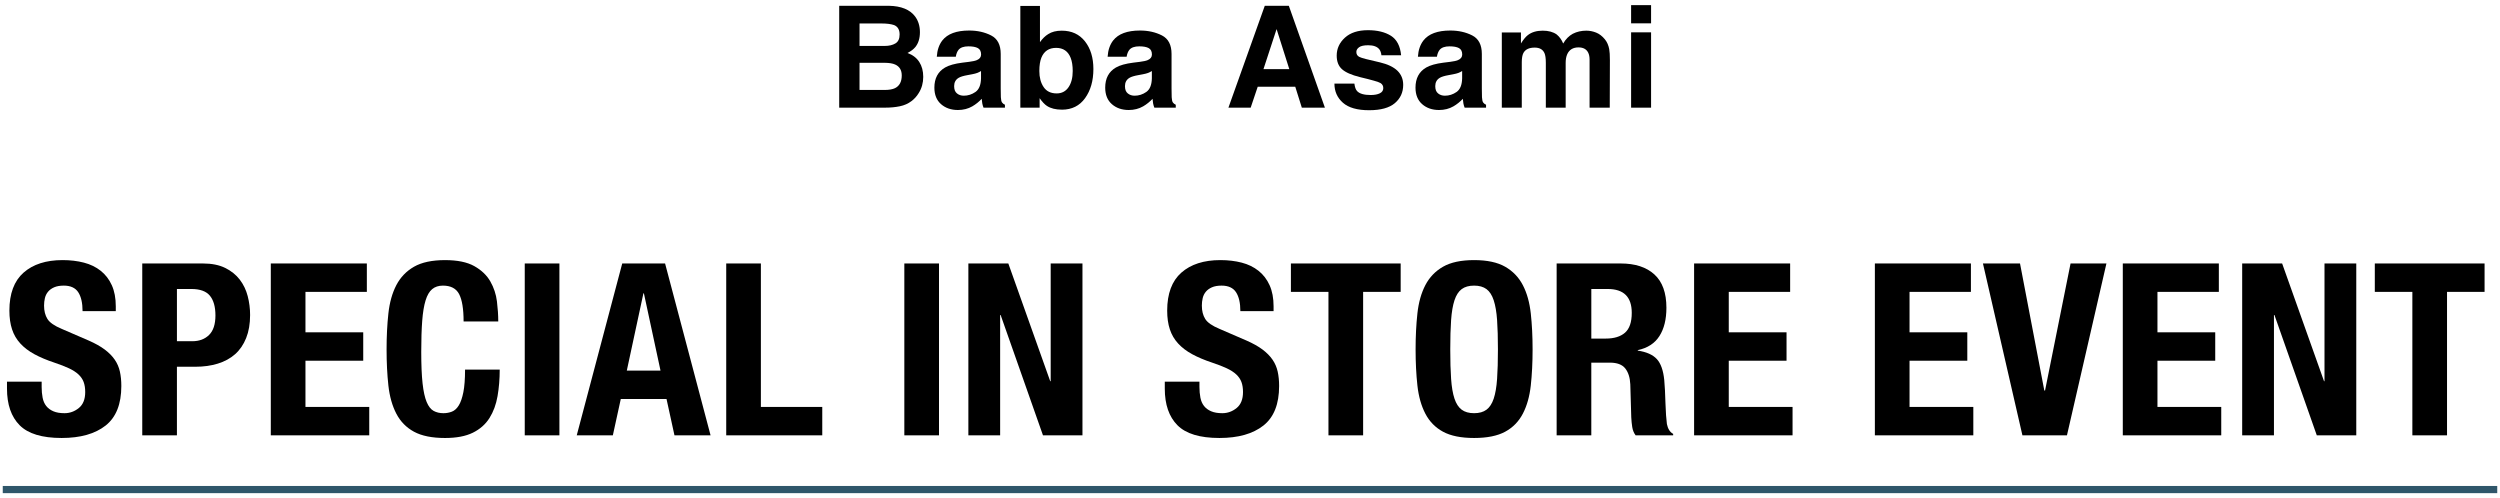 <?xml version="1.0" encoding="UTF-8"?>
<svg id="_レイヤー_1" data-name="レイヤー_1" xmlns="http://www.w3.org/2000/svg" version="1.1" viewBox="0 0 592 118">
  <!-- Generator: Adobe Illustrator 29.5.1, SVG Export Plug-In . SVG Version: 2.1.0 Build 141)  -->
  <defs>
    <style>
      .st0 {
        fill: #2f566a;
      }
    </style>
  </defs>
  <g>
    <path d="M9.862,91.574c0,.951.076,1.815.228,2.594.151.779.437,1.435.855,1.966.418.533.978.95,1.682,1.254.703.305,1.586.456,2.65.456,1.254,0,2.384-.408,3.392-1.226,1.006-.816,1.51-2.08,1.51-3.79,0-.912-.124-1.7-.37-2.366-.248-.665-.656-1.263-1.226-1.795-.57-.532-1.321-1.016-2.251-1.454-.932-.437-2.081-.883-3.449-1.339-1.824-.607-3.401-1.273-4.731-1.995-1.331-.721-2.442-1.567-3.334-2.537-.893-.969-1.549-2.089-1.966-3.363-.419-1.273-.627-2.745-.627-4.417,0-4.027,1.12-7.03,3.363-9.006,2.242-1.975,5.32-2.964,9.234-2.964,1.824,0,3.505.2,5.044.599s2.869,1.045,3.99,1.938c1.12.893,1.995,2.033,2.622,3.42.627,1.388.94,3.049.94,4.988v1.14h-7.866c0-1.938-.342-3.429-1.026-4.475-.684-1.044-1.824-1.567-3.42-1.567-.912,0-1.673.134-2.28.399-.608.267-1.093.618-1.453,1.055-.362.438-.608.94-.741,1.51-.133.57-.199,1.16-.199,1.767,0,1.254.265,2.309.798,3.164.532.855,1.671,1.644,3.42,2.366l6.327,2.736c1.558.684,2.83,1.396,3.819,2.138.988.741,1.776,1.539,2.366,2.394.588.855.997,1.795,1.225,2.821s.342,2.166.342,3.42c0,4.294-1.245,7.42-3.733,9.376-2.489,1.958-5.957,2.936-10.403,2.936-4.636,0-7.951-1.006-9.946-3.021-1.995-2.014-2.993-4.902-2.993-8.664v-1.653h8.208v1.197Z"/>
    <path d="M48.052,62.39c2.089,0,3.848.352,5.272,1.055,1.425.704,2.574,1.625,3.449,2.765.874,1.14,1.5,2.442,1.881,3.904.379,1.463.57,2.955.57,4.475,0,2.09-.314,3.914-.941,5.472-.627,1.559-1.501,2.831-2.622,3.819-1.122.989-2.479,1.729-4.076,2.223-1.596.494-3.363.741-5.301.741h-4.389v16.245h-8.208v-40.698h14.364ZM45.544,80.801c1.633,0,2.954-.493,3.961-1.482,1.006-.988,1.511-2.527,1.511-4.617,0-2.052-.438-3.609-1.311-4.674-.875-1.063-2.337-1.596-4.389-1.596h-3.42v12.369h3.648Z"/>
    <path d="M86.869,69.116h-14.535v9.576h13.68v6.726h-13.68v10.944h15.105v6.726h-23.313v-40.698h22.743v6.726Z"/>
    <path d="M108.729,69.657c-.704-1.348-1.986-2.023-3.848-2.023-1.026,0-1.872.276-2.537.827-.665.551-1.188,1.444-1.567,2.679-.38,1.235-.646,2.85-.798,4.845-.152,1.995-.228,4.437-.228,7.325,0,3.078.104,5.567.313,7.467.208,1.9.532,3.373.969,4.417.437,1.045.988,1.749,1.653,2.109.664.362,1.434.542,2.308.542.722,0,1.396-.123,2.024-.37.627-.247,1.168-.741,1.625-1.482.456-.741.816-1.786,1.083-3.135.265-1.349.399-3.125.399-5.33h8.208c0,2.204-.171,4.294-.513,6.27-.342,1.976-.979,3.705-1.91,5.187-.932,1.482-2.242,2.642-3.933,3.477-1.691.835-3.886,1.254-6.583,1.254-3.078,0-5.529-.494-7.353-1.482-1.824-.988-3.221-2.413-4.189-4.275-.969-1.861-1.596-4.084-1.881-6.669-.285-2.584-.427-5.434-.427-8.55,0-3.078.143-5.918.427-8.521.285-2.603.912-4.835,1.881-6.697.969-1.861,2.365-3.315,4.189-4.361,1.824-1.044,4.275-1.567,7.353-1.567,2.925,0,5.234.476,6.925,1.425,1.69.95,2.954,2.157,3.791,3.619.835,1.463,1.358,3.041,1.567,4.731.208,1.691.313,3.278.313,4.76h-8.208c0-2.964-.352-5.12-1.054-6.47Z"/>
    <path d="M124.26,62.39h8.208v40.698h-8.208v-40.698Z"/>
    <path d="M157.491,62.39l10.773,40.698h-8.55l-1.881-8.607h-10.83l-1.881,8.607h-8.55l10.773-40.698h10.146ZM156.408,87.755l-3.933-18.297h-.114l-3.933,18.297h7.98Z"/>
    <path d="M171.969,62.39h8.208v33.972h14.535v6.726h-22.743v-40.698Z"/>
    <path d="M214.147,62.39h8.208v40.698h-8.208v-40.698Z"/>
    <path d="M248.689,90.263h.114v-27.873h7.524v40.698h-9.348l-10.032-28.5h-.114v28.5h-7.524v-40.698h9.462l9.918,27.873Z"/>
    <path d="M284.028,91.574c0,.951.076,1.815.228,2.594.151.779.437,1.435.855,1.966.418.533.978.95,1.682,1.254.703.305,1.586.456,2.65.456,1.254,0,2.384-.408,3.392-1.226,1.006-.816,1.51-2.08,1.51-3.79,0-.912-.124-1.7-.37-2.366-.248-.665-.656-1.263-1.226-1.795-.57-.532-1.321-1.016-2.251-1.454-.932-.437-2.081-.883-3.449-1.339-1.824-.607-3.401-1.273-4.731-1.995-1.331-.721-2.442-1.567-3.334-2.537-.893-.969-1.549-2.089-1.966-3.363-.419-1.273-.627-2.745-.627-4.417,0-4.027,1.12-7.03,3.363-9.006,2.242-1.975,5.32-2.964,9.234-2.964,1.824,0,3.505.2,5.044.599s2.869,1.045,3.99,1.938c1.121.893,1.994,2.033,2.621,3.42.627,1.388.941,3.049.941,4.988v1.14h-7.866c0-1.938-.342-3.429-1.026-4.475-.684-1.044-1.824-1.567-3.42-1.567-.912,0-1.673.134-2.28.399-.608.267-1.093.618-1.453,1.055-.362.438-.608.94-.741,1.51-.133.57-.199,1.16-.199,1.767,0,1.254.265,2.309.798,3.164.532.855,1.671,1.644,3.42,2.366l6.327,2.736c1.559.684,2.83,1.396,3.82,2.138.986.741,1.775,1.539,2.365,2.394.588.855.996,1.795,1.225,2.821s.342,2.166.342,3.42c0,4.294-1.244,7.42-3.732,9.376-2.49,1.958-5.957,2.936-10.403,2.936-4.636,0-7.951-1.006-9.946-3.021-1.995-2.014-2.993-4.902-2.993-8.664v-1.653h8.208v1.197Z"/>
    <path d="M331.68,69.116h-8.892v33.972h-8.208v-33.972h-8.893v-6.726h25.992v6.726Z"/>
    <path d="M335.642,74.217c.284-2.603.912-4.835,1.881-6.697.969-1.861,2.365-3.315,4.189-4.361,1.824-1.044,4.274-1.567,7.353-1.567s5.529.523,7.354,1.567c1.824,1.046,3.221,2.5,4.189,4.361.969,1.862,1.596,4.095,1.881,6.697.285,2.604.428,5.444.428,8.521,0,3.116-.143,5.966-.428,8.55-.285,2.584-.912,4.808-1.881,6.669-.969,1.862-2.365,3.287-4.189,4.275s-4.275,1.482-7.354,1.482-5.528-.494-7.353-1.482-3.221-2.413-4.189-4.275c-.969-1.861-1.597-4.084-1.881-6.669-.285-2.584-.428-5.434-.428-8.55,0-3.078.143-5.918.428-8.521ZM343.621,89.721c.133,1.919.399,3.477.798,4.674.399,1.197.97,2.071,1.71,2.622.741.551,1.72.826,2.936.826s2.194-.275,2.936-.826c.741-.551,1.312-1.425,1.71-2.622.399-1.197.665-2.755.798-4.674.133-1.918.2-4.246.2-6.982,0-2.736-.067-5.053-.2-6.954-.133-1.899-.398-3.457-.798-4.674-.398-1.216-.969-2.099-1.71-2.65-.741-.55-1.72-.827-2.936-.827s-2.194.276-2.936.827c-.74.551-1.311,1.435-1.71,2.65-.398,1.217-.665,2.774-.798,4.674-.134,1.901-.199,4.218-.199,6.954,0,2.736.065,5.064.199,6.982Z"/>
    <path d="M383.777,62.39c3.42,0,6.08.865,7.98,2.594,1.899,1.729,2.85,4.36,2.85,7.895,0,2.736-.551,4.969-1.652,6.697-1.104,1.73-2.813,2.841-5.131,3.334v.114c2.053.305,3.553.969,4.503,1.995.95,1.026,1.539,2.679,1.768,4.959.075.76.133,1.587.171,2.479.037.893.076,1.891.114,2.992.075,2.166.189,3.819.342,4.959.228,1.14.722,1.919,1.482,2.337v.342h-8.893c-.419-.57-.684-1.226-.798-1.966-.114-.741-.19-1.511-.229-2.309l-.228-7.809c-.076-1.596-.476-2.85-1.197-3.762-.722-.912-1.938-1.368-3.647-1.368h-4.39v17.214h-8.208v-40.698h15.162ZM380.243,80.174c1.976,0,3.496-.465,4.561-1.396,1.063-.931,1.596-2.498,1.596-4.703,0-3.762-1.9-5.643-5.7-5.643h-3.876v11.742h3.42Z"/>
    <path d="M423.906,69.116h-14.535v9.576h13.681v6.726h-13.681v10.944h15.105v6.726h-23.313v-40.698h22.743v6.726Z"/>
    <path d="M466.712,69.116h-14.535v9.576h13.681v6.726h-13.681v10.944h15.105v6.726h-23.313v-40.698h22.743v6.726Z"/>
    <path d="M484.096,92.486h.171l6.042-30.096h8.493l-9.348,40.698h-10.546l-9.348-40.698h8.778l5.757,30.096Z"/>
    <path d="M525.421,69.116h-14.535v9.576h13.681v6.726h-13.681v10.944h15.105v6.726h-23.313v-40.698h22.743v6.726Z"/>
    <path d="M550.329,90.263h.113v-27.873h7.524v40.698h-9.349l-10.031-28.5h-.114v28.5h-7.524v-40.698h9.462l9.919,27.873Z"/>
    <path d="M588.348,69.116h-8.892v33.972h-8.208v-33.972h-8.893v-6.726h25.992v6.726Z"/>
  </g>
  <g>
    <path d="M209.656,25.492h-10.932V1.37h11.717c2.957.044,5.051.9,6.284,2.569.742,1.026,1.113,2.253,1.113,3.682,0,1.473-.371,2.657-1.113,3.551-.415.502-1.026.96-1.833,1.375,1.233.447,2.163,1.156,2.79,2.127.627.971.941,2.149.941,3.535,0,1.429-.36,2.711-1.08,3.846-.458.753-1.031,1.386-1.719,1.898-.775.589-1.688.993-2.741,1.211-1.053.218-2.196.327-3.428.327ZM212.046,10.273c.655-.393.982-1.097.982-2.111,0-1.124-.437-1.865-1.309-2.226-.753-.25-1.713-.376-2.88-.376h-5.302v5.319h5.924c1.058,0,1.92-.202,2.586-.605ZM209.542,14.872h-6.006v6.431h5.924c1.058,0,1.882-.142,2.471-.425,1.069-.524,1.604-1.527,1.604-3.011,0-1.254-.518-2.116-1.555-2.585-.578-.262-1.391-.398-2.438-.409Z"/>
    <path d="M223.141,9.585c1.233-1.571,3.349-2.356,6.35-2.356,1.953,0,3.688.387,5.204,1.162,1.516.774,2.275,2.236,2.275,4.386v8.182c0,.568.011,1.255.033,2.062.033.611.125,1.026.278,1.244.153.218.382.398.687.54v.687h-5.073c-.142-.36-.24-.698-.295-1.015-.055-.316-.098-.676-.131-1.08-.644.698-1.386,1.293-2.226,1.784-1.004.578-2.138.868-3.404.868-1.615,0-2.948-.461-4.001-1.383-1.053-.922-1.579-2.229-1.579-3.919,0-2.193.845-3.78,2.537-4.762.927-.535,2.291-.917,4.091-1.146l1.587-.197c.862-.109,1.478-.245,1.849-.409.665-.284.998-.726.998-1.326,0-.731-.254-1.236-.761-1.514-.507-.278-1.252-.417-2.234-.417-1.102,0-1.882.273-2.34.818-.327.404-.546.949-.655,1.636h-4.5c.098-1.56.534-2.842,1.309-3.846ZM226.611,22.121c.436.36.971.54,1.604.54,1.004,0,1.928-.294,2.774-.884.845-.589,1.285-1.664,1.317-3.224v-1.735c-.295.186-.592.335-.892.45-.3.114-.712.221-1.236.319l-1.047.196c-.982.175-1.686.388-2.111.639-.72.425-1.08,1.085-1.08,1.98,0,.796.223,1.369.671,1.718Z"/>
    <path d="M251.468,25.967c-1.473,0-2.657-.294-3.551-.884-.535-.349-1.113-.96-1.735-1.833v2.242h-4.566V1.403h4.648v8.576c.589-.829,1.238-1.462,1.947-1.898.84-.545,1.909-.818,3.208-.818,2.346,0,4.181.846,5.507,2.537,1.326,1.691,1.989,3.873,1.989,6.546,0,2.771-.655,5.068-1.964,6.89-1.309,1.822-3.137,2.733-5.482,2.733ZM254.021,16.835c0-1.266-.164-2.313-.491-3.142-.622-1.571-1.767-2.357-3.437-2.357-1.691,0-2.853.77-3.486,2.308-.327.818-.491,1.876-.491,3.175,0,1.528.338,2.793,1.015,3.797s1.707,1.505,3.093,1.505c1.2,0,2.133-.485,2.798-1.457.666-.971.998-2.247.998-3.829Z"/>
    <path d="M263.594,9.585c1.233-1.571,3.349-2.356,6.35-2.356,1.953,0,3.688.387,5.204,1.162,1.516.774,2.275,2.236,2.275,4.386v8.182c0,.568.011,1.255.033,2.062.033.611.125,1.026.278,1.244.153.218.382.398.687.54v.687h-5.073c-.142-.36-.24-.698-.295-1.015-.055-.316-.098-.676-.131-1.08-.644.698-1.386,1.293-2.226,1.784-1.004.578-2.138.868-3.404.868-1.615,0-2.948-.461-4.001-1.383-1.053-.922-1.579-2.229-1.579-3.919,0-2.193.845-3.78,2.537-4.762.927-.535,2.291-.917,4.091-1.146l1.587-.197c.862-.109,1.478-.245,1.849-.409.665-.284.998-.726.998-1.326,0-.731-.254-1.236-.761-1.514-.507-.278-1.252-.417-2.234-.417-1.102,0-1.882.273-2.34.818-.327.404-.546.949-.655,1.636h-4.5c.098-1.56.534-2.842,1.309-3.846ZM267.063,22.121c.436.36.971.54,1.604.54,1.004,0,1.928-.294,2.774-.884.845-.589,1.285-1.664,1.317-3.224v-1.735c-.295.186-.592.335-.892.45-.3.114-.712.221-1.236.319l-1.047.196c-.982.175-1.686.388-2.111.639-.72.425-1.08,1.085-1.08,1.98,0,.796.223,1.369.671,1.718Z"/>
    <path d="M306.715,20.534h-8.886l-1.669,4.958h-5.27l8.608-24.122h5.695l8.542,24.122h-5.466l-1.554-4.958ZM305.307,16.377l-3.011-9.492-3.109,9.492h6.121Z"/>
    <path d="M329.379,8.473c1.396.895,2.198,2.433,2.406,4.615h-4.664c-.065-.6-.235-1.075-.507-1.424-.513-.633-1.385-.949-2.618-.949-1.015,0-1.738.158-2.168.475-.431.316-.646.687-.646,1.113,0,.535.229.922.687,1.162.458.251,2.078.682,4.86,1.293,1.855.437,3.246,1.097,4.173,1.98.917.895,1.375,2.013,1.375,3.355,0,1.768-.657,3.21-1.972,4.329-1.315,1.118-3.347,1.677-6.096,1.677-2.804,0-4.874-.592-6.211-1.775s-2.005-2.692-2.005-4.525h4.729c.098.829.311,1.418.638,1.768.578.622,1.647.933,3.208.933.917,0,1.645-.136,2.185-.409.54-.272.81-.682.81-1.228,0-.523-.219-.921-.655-1.194-.437-.273-2.057-.742-4.861-1.408-2.018-.501-3.442-1.129-4.271-1.882-.829-.742-1.244-1.811-1.244-3.208,0-1.647.646-3.063,1.939-4.247,1.293-1.184,3.112-1.776,5.458-1.776,2.226,0,4.042.442,5.449,1.326Z"/>
    <path d="M337.07,9.585c1.233-1.571,3.349-2.356,6.35-2.356,1.953,0,3.688.387,5.204,1.162,1.516.774,2.275,2.236,2.275,4.386v8.182c0,.568.011,1.255.033,2.062.033.611.125,1.026.278,1.244.153.218.382.398.687.54v.687h-5.073c-.142-.36-.24-.698-.295-1.015-.055-.316-.098-.676-.131-1.08-.644.698-1.386,1.293-2.226,1.784-1.004.578-2.138.868-3.404.868-1.615,0-2.948-.461-4.001-1.383-1.053-.922-1.579-2.229-1.579-3.919,0-2.193.845-3.78,2.537-4.762.927-.535,2.291-.917,4.091-1.146l1.587-.197c.862-.109,1.478-.245,1.849-.409.665-.284.998-.726.998-1.326,0-.731-.254-1.236-.761-1.514-.507-.278-1.252-.417-2.234-.417-1.102,0-1.882.273-2.34.818-.327.404-.546.949-.655,1.636h-4.5c.098-1.56.534-2.842,1.309-3.846ZM340.54,22.121c.436.36.971.54,1.604.54,1.004,0,1.928-.294,2.774-.884.845-.589,1.285-1.664,1.317-3.224v-1.735c-.295.186-.592.335-.892.45-.3.114-.712.221-1.236.319l-1.047.196c-.982.175-1.686.388-2.111.639-.72.425-1.08,1.085-1.08,1.98,0,.796.223,1.369.671,1.718Z"/>
    <path d="M365.725,12.564c-.393-.862-1.162-1.293-2.307-1.293-1.331,0-2.226.431-2.684,1.293-.251.491-.376,1.222-.376,2.193v10.735h-4.729V7.687h4.533v2.602c.578-.927,1.124-1.587,1.636-1.98.905-.698,2.078-1.047,3.518-1.047,1.364,0,2.466.3,3.306.9.676.557,1.189,1.271,1.538,2.144.611-1.047,1.369-1.816,2.275-2.308.96-.491,2.029-.736,3.208-.736.785,0,1.56.153,2.324.458.764.306,1.457.84,2.078,1.604.502.622.84,1.386,1.015,2.291.109.6.164,1.479.164,2.635l-.033,11.243h-4.779v-11.357c0-.677-.109-1.233-.327-1.669-.415-.829-1.178-1.244-2.291-1.244-1.287,0-2.177.535-2.667,1.604-.251.567-.376,1.25-.376,2.046v10.621h-4.697v-10.621c0-1.058-.109-1.828-.327-2.308Z"/>
    <path d="M390.975,1.223v4.304h-4.729V1.223h4.729ZM390.975,7.654v17.838h-4.729V7.654h4.729Z"/>
  </g>
  <rect class="st0" x=".654" y="115.077" width="590.693" height="1.7"/>
</svg>